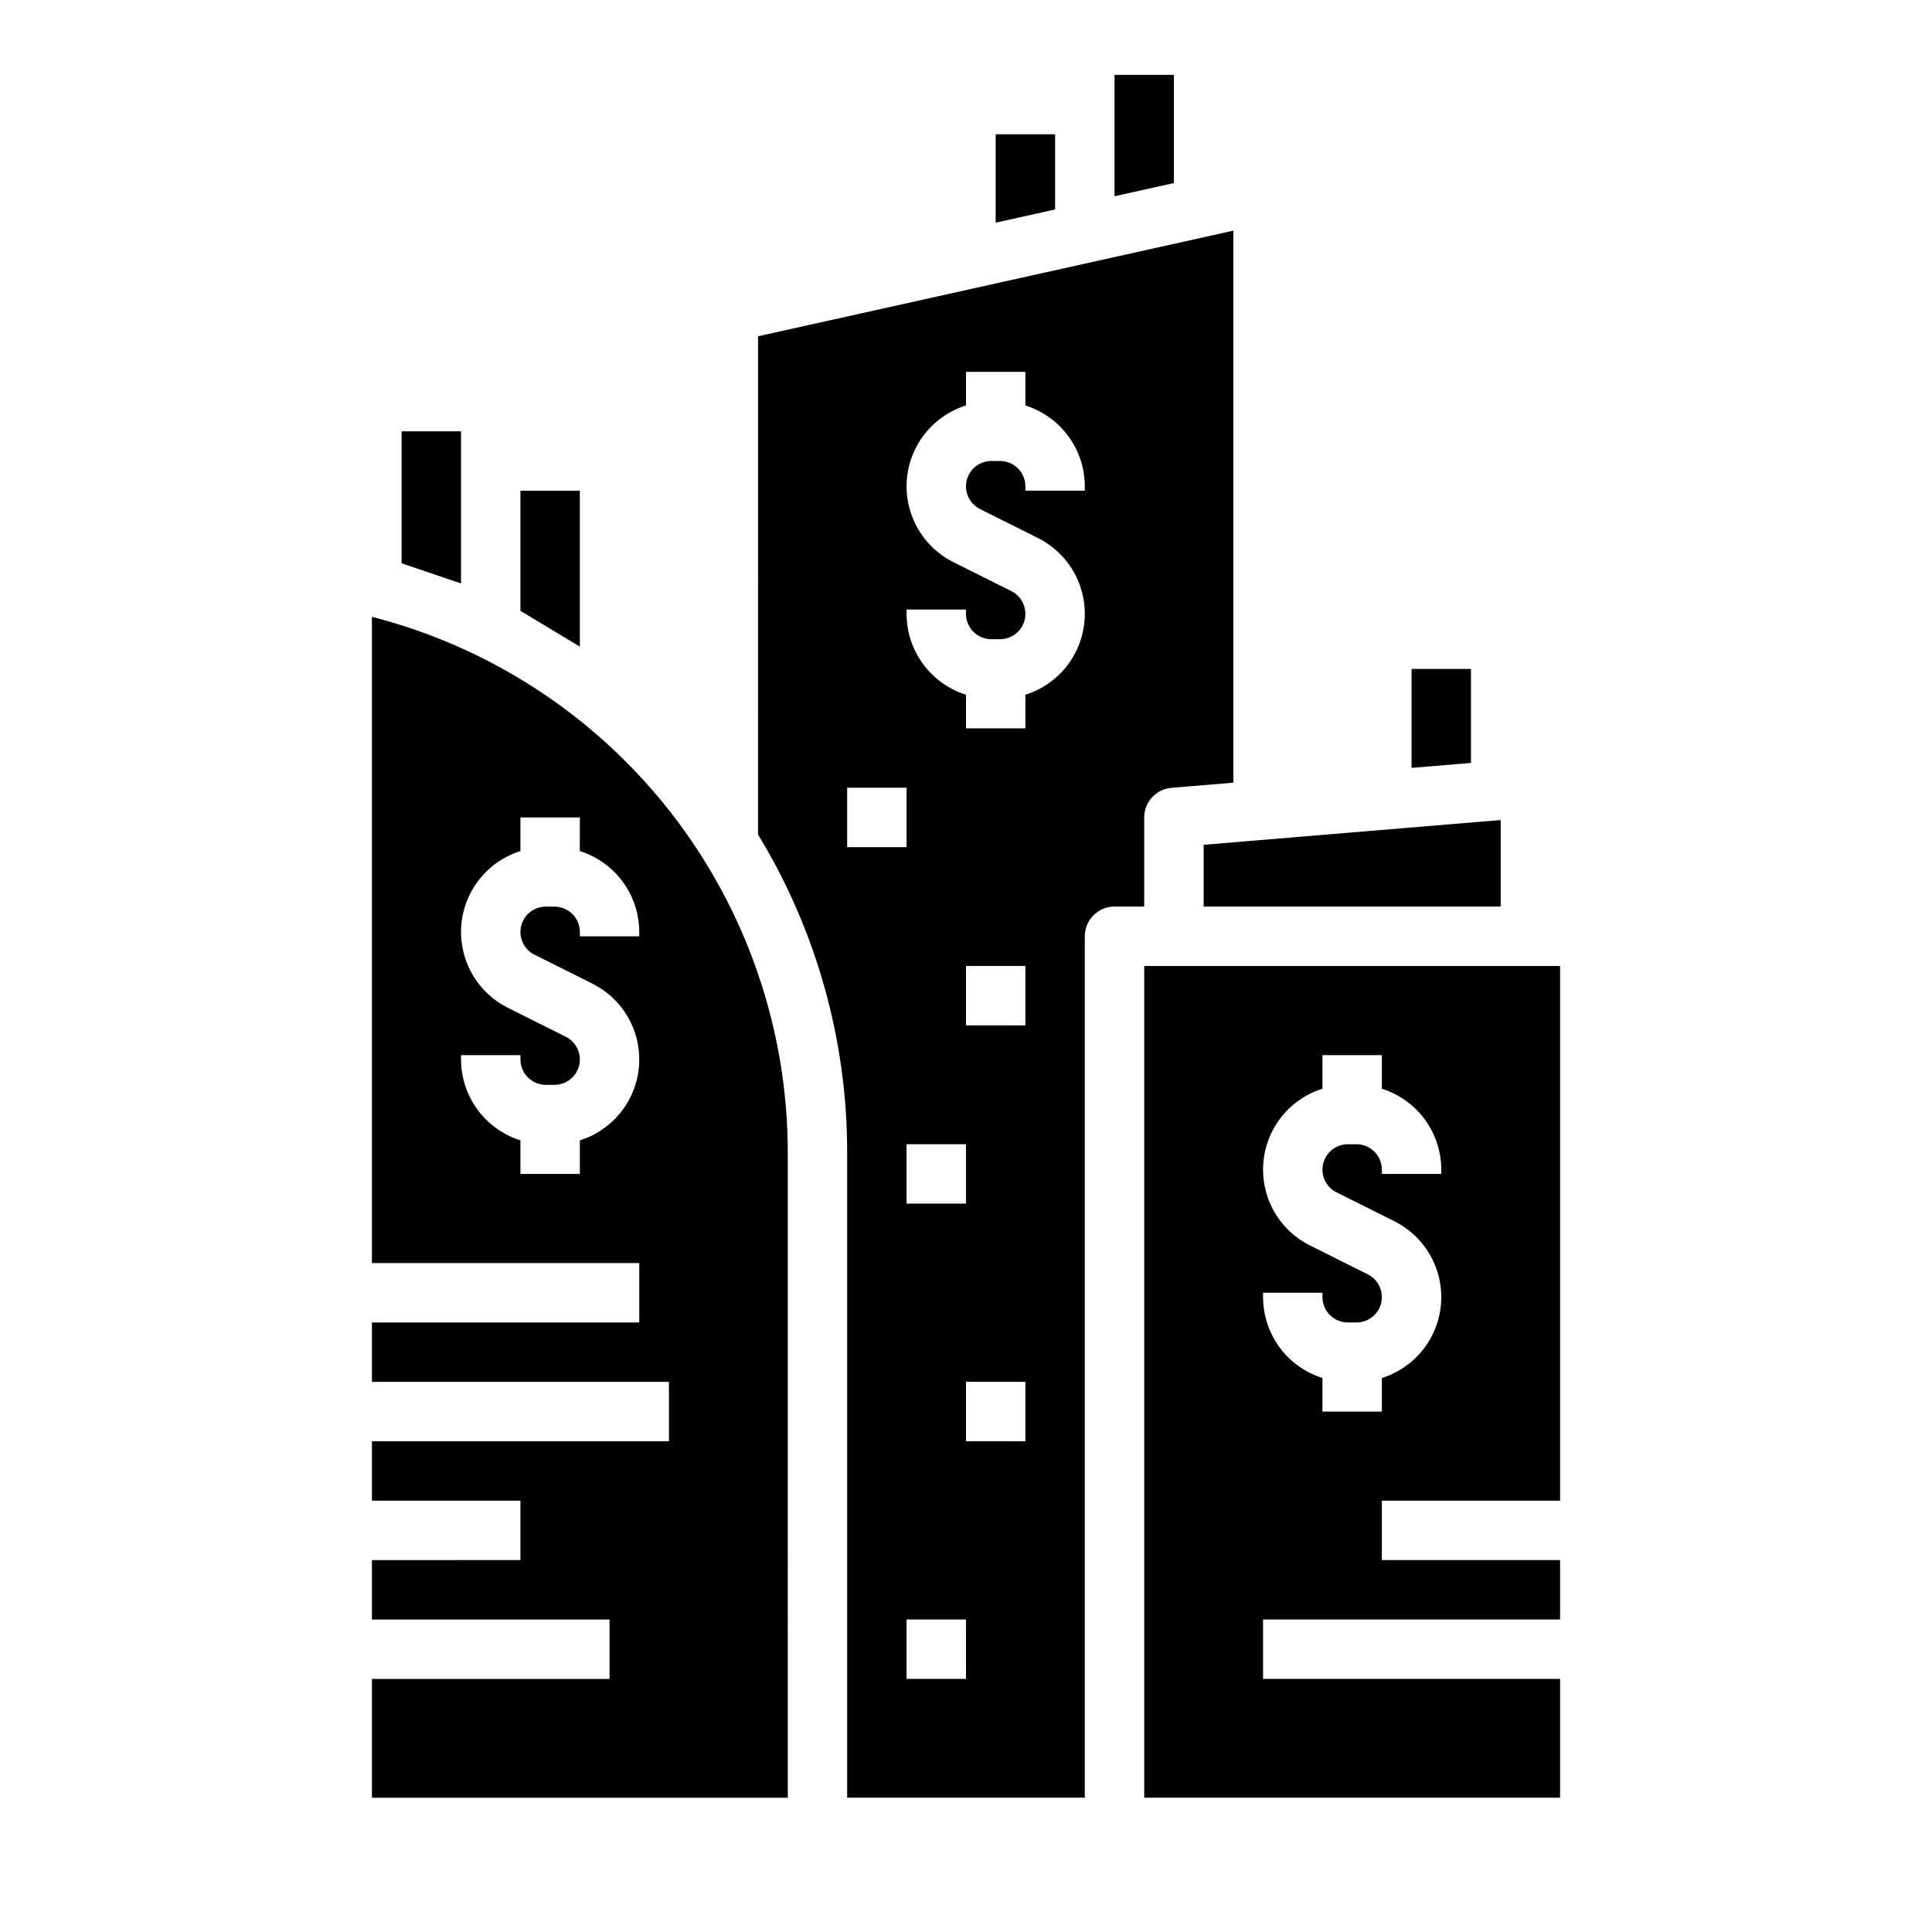 <?xml version="1.0" encoding="UTF-8"?>
<!-- Uploaded to: ICON Repo, www.svgrepo.com, Generator: ICON Repo Mixer Tools -->
<svg fill="#000000" width="800px" height="800px" version="1.1" viewBox="144 144 512 512" xmlns="http://www.w3.org/2000/svg">
 <g>
  <path d="m352.77 449.43c-0.016-32.539-10.852-64.145-30.805-89.848-19.953-25.699-47.887-44.035-79.402-52.117v171.26h70.848v15.742h-70.848v15.742h78.719v15.742l-78.719 0.004v15.742h39.359v15.742l-39.359 0.004v15.742h62.977v15.742l-62.977 0.004v31.488h110.21zm-39.359-57.301h-15.742v-1.148c-0.004-3.711-3.016-6.719-6.727-6.723h-2.297c-3.117 0-5.824 2.144-6.543 5.18-0.715 3.035 0.75 6.164 3.535 7.559l15.352 7.676c5.371 2.684 9.445 7.406 11.309 13.117 1.867 5.707 1.371 11.926-1.379 17.266-2.75 5.336-7.523 9.355-13.25 11.152v8.898h-15.746v-8.898c-4.562-1.438-8.547-4.293-11.379-8.145-2.828-3.856-4.359-8.512-4.363-13.297v-1.148h15.742v1.148c0.004 3.715 3.012 6.723 6.723 6.727h2.297c3.117-0.004 5.828-2.144 6.543-5.18 0.719-3.035-0.746-6.164-3.535-7.559l-15.352-7.676c-5.371-2.684-9.441-7.41-11.309-13.117-1.863-5.707-1.367-11.926 1.383-17.266 2.746-5.34 7.519-9.355 13.25-11.152v-8.902h15.742v8.898l0.004 0.004c4.559 1.438 8.547 4.289 11.375 8.145 2.832 3.856 4.359 8.512 4.367 13.293z"/>
  <path d="m344.89 365.16c15.465 25.387 23.637 54.539 23.617 84.266v170.98h62.977v-228.29c0-4.348 3.523-7.871 7.871-7.871h7.871v-23.617c0-4.094 3.137-7.504 7.219-7.844l16.398-1.367v-146.29l-125.95 27.988zm55.105 223.76h-15.746v-15.742h15.742zm-15.746-125.95v-15.746h15.742v15.742zm31.488 62.977-15.742-0.004v-15.742h15.742zm0-110.21-15.742-0.004v-15.742h15.742zm-31.488-110.21h15.742v1.148h0.004c0.004 3.711 3.012 6.719 6.723 6.723h2.297c3.117 0 5.824-2.144 6.543-5.18 0.715-3.035-0.75-6.164-3.535-7.559l-15.352-7.676c-5.371-2.684-9.445-7.406-11.309-13.117-1.867-5.707-1.371-11.926 1.379-17.266 2.75-5.336 7.523-9.355 13.254-11.152v-8.898h15.742v8.898c4.562 1.438 8.547 4.293 11.379 8.148 2.832 3.852 4.359 8.508 4.367 13.293v1.148h-15.746v-1.148c-0.004-3.711-3.012-6.719-6.723-6.723h-2.297c-3.117 0-5.828 2.144-6.543 5.176-0.715 3.035 0.746 6.164 3.535 7.559l15.352 7.676c5.371 2.688 9.445 7.41 11.309 13.117 1.867 5.711 1.367 11.926-1.383 17.266-2.746 5.34-7.519 9.355-13.25 11.152v8.902h-15.742v-8.902c-4.562-1.438-8.547-4.289-11.379-8.145-2.832-3.856-4.359-8.512-4.367-13.293zm-15.742 47.23h15.742v15.742l-15.742 0.004z"/>
  <path d="m557.44 541.7v-141.7h-110.21v220.41h110.21v-31.488h-78.719v-15.742h78.719v-15.746h-47.23v-15.742zm-62.977-23.617v-8.898c-4.559-1.438-8.547-4.293-11.375-8.145-2.832-3.856-4.359-8.512-4.367-13.297v-1.148h15.742v1.148c0.004 3.711 3.016 6.723 6.727 6.723h2.297c3.117 0 5.824-2.141 6.543-5.176 0.715-3.035-0.75-6.164-3.535-7.559l-15.352-7.676c-5.371-2.688-9.445-7.41-11.309-13.117-1.867-5.711-1.371-11.926 1.379-17.266 2.75-5.34 7.523-9.355 13.25-11.152v-8.902h15.742v8.898l0.004 0.004c4.562 1.438 8.547 4.289 11.379 8.145 2.828 3.856 4.359 8.512 4.363 13.293v1.148h-15.742v-1.148c-0.004-3.711-3.012-6.719-6.723-6.723h-2.297c-3.117 0-5.828 2.144-6.543 5.18-0.719 3.035 0.746 6.164 3.535 7.559l15.352 7.676c5.371 2.684 9.441 7.406 11.309 13.117 1.863 5.707 1.367 11.926-1.383 17.266-2.746 5.336-7.519 9.355-13.25 11.152v8.898z"/>
  <path d="m462.98 384.25h78.719v-22.934l-78.719 6.562z"/>
  <path d="m250.43 293.28 15.746 5.344v-40.32h-15.746z"/>
  <path d="m281.92 305.88 15.746 9.484v-41.312h-15.746z"/>
  <path d="m423.61 199.51v-19.926h-15.742v23.426z"/>
  <path d="m439.36 196.01 15.742-3.5v-28.672h-15.742z"/>
  <path d="m518.08 321.28v26.215l15.746-1.312v-24.902z"/>
 </g>
</svg>